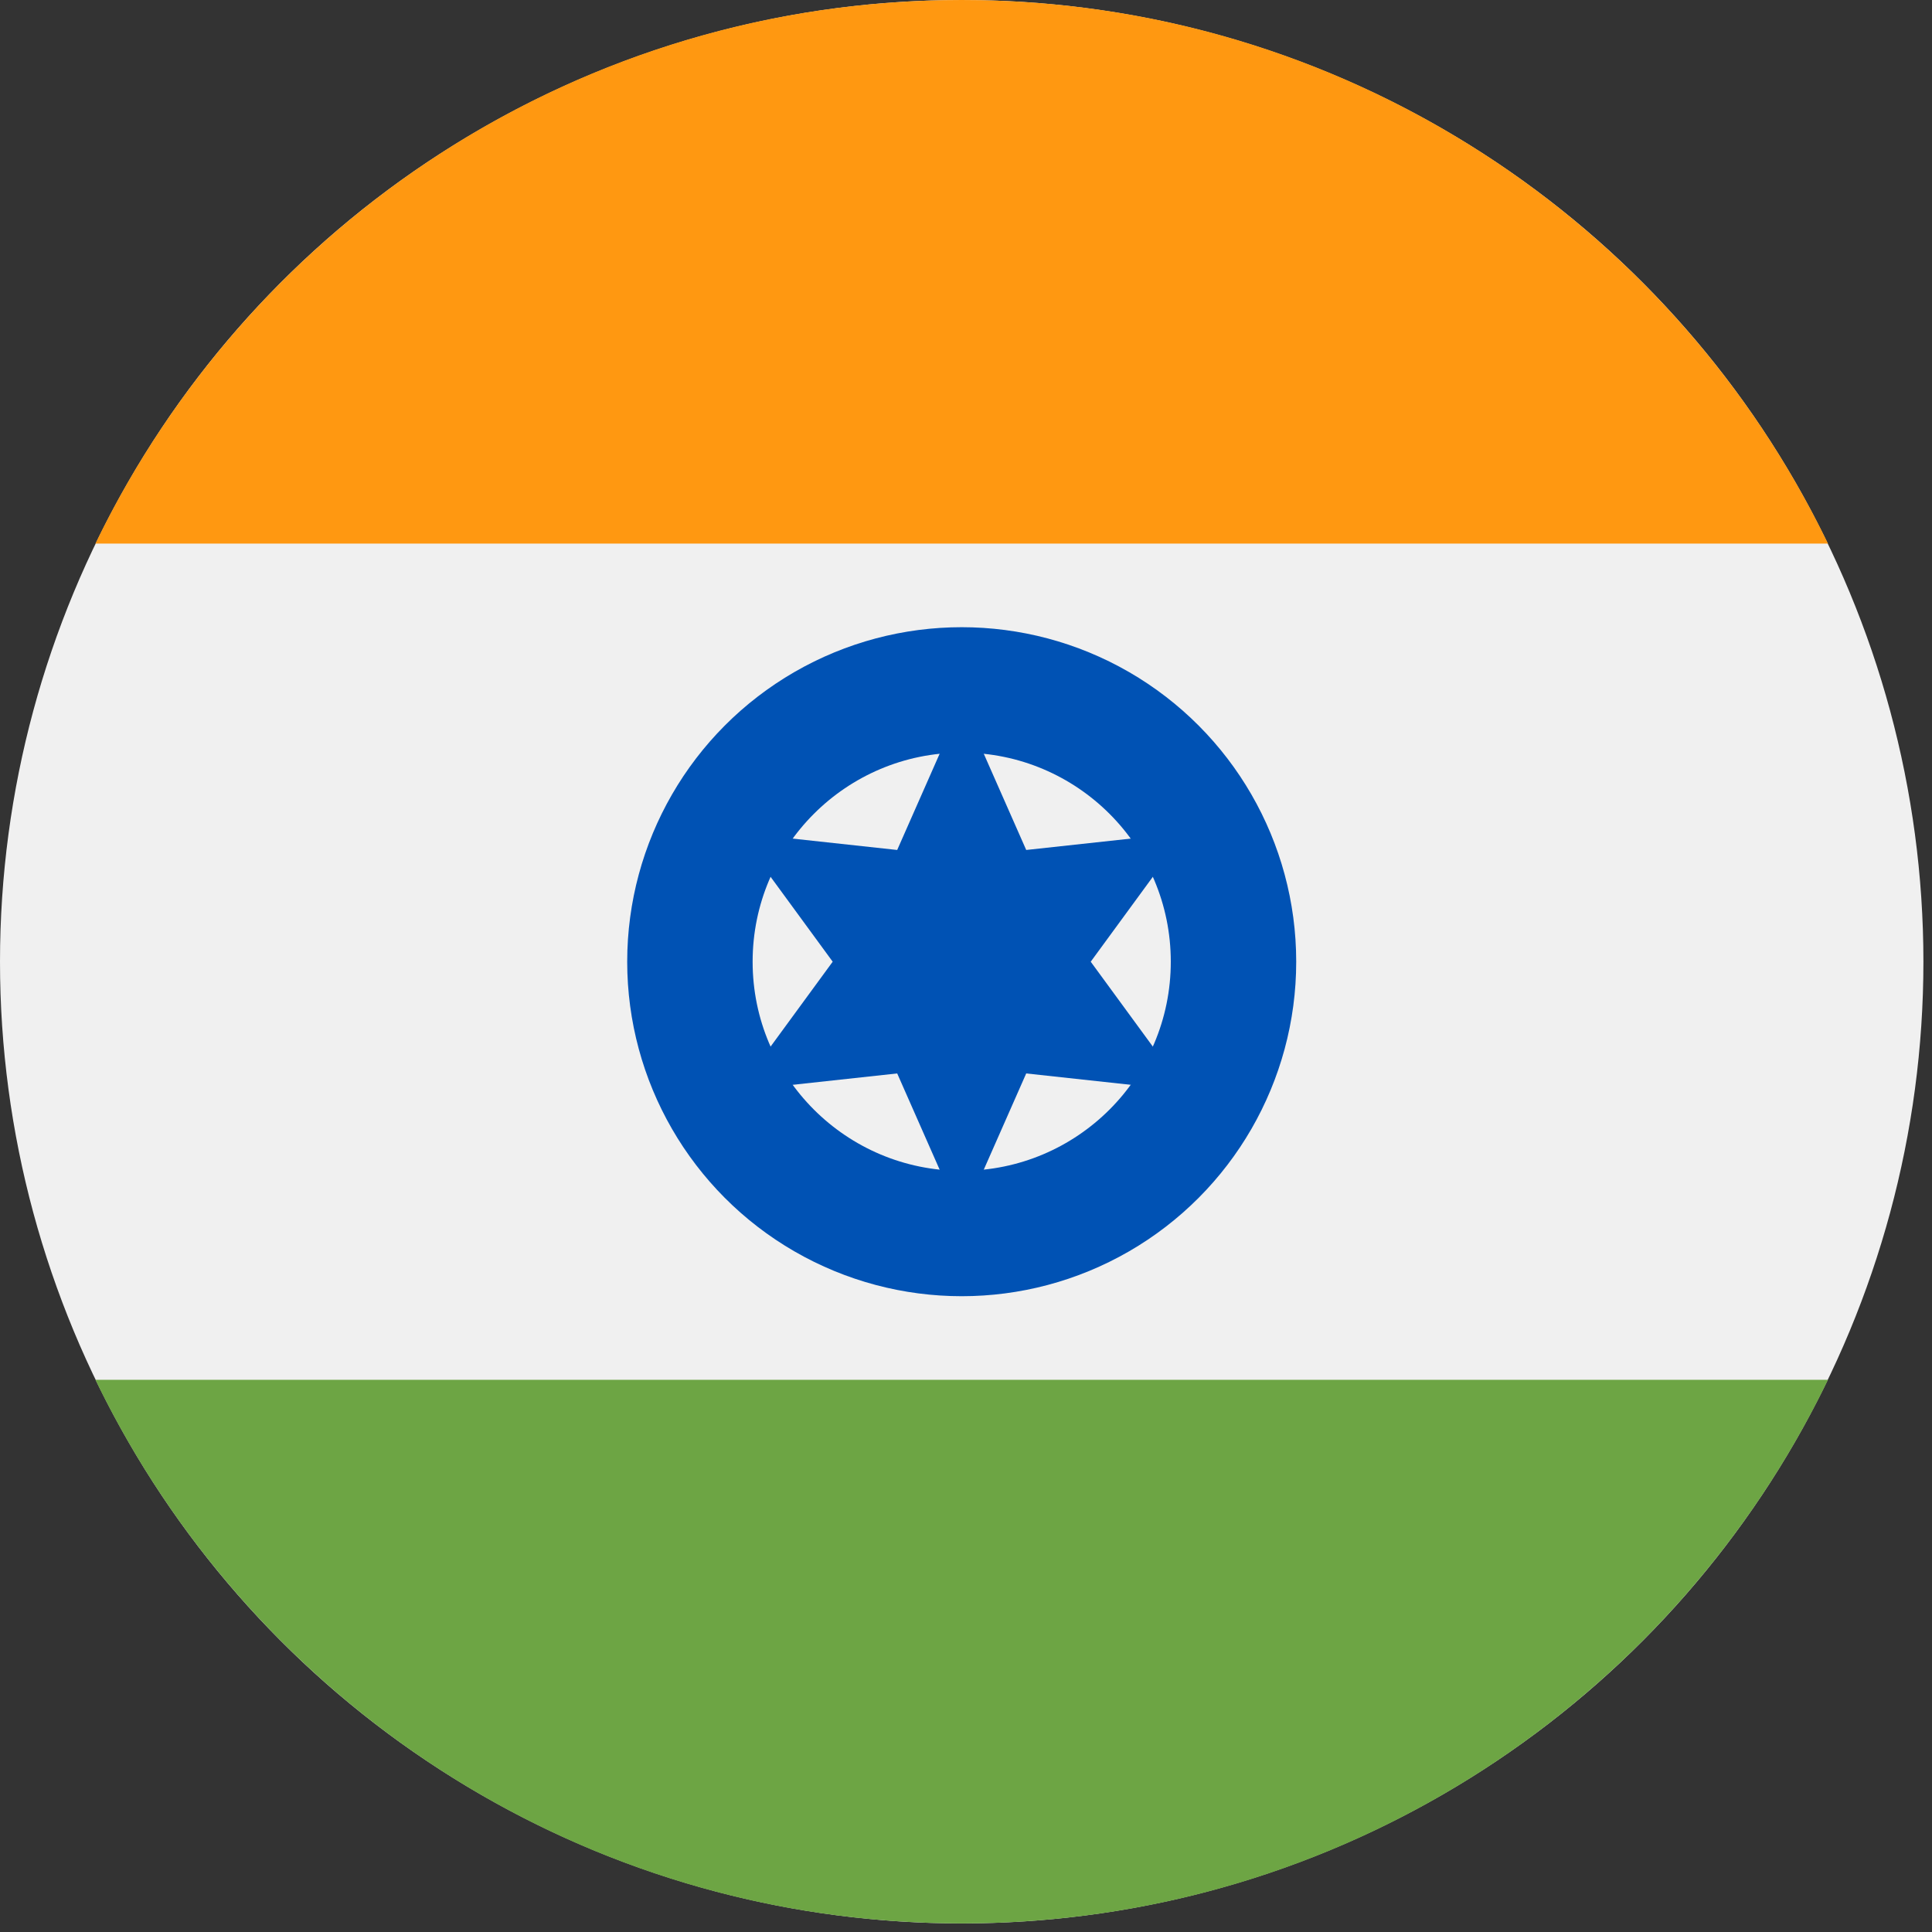 <svg xmlns="http://www.w3.org/2000/svg" xmlns:xlink="http://www.w3.org/1999/xlink" width="36px" height="36px" viewBox="0 0 36 36"><rect x="0" y="0" width="36" height="36" fill="#333333" stroke="none"/><title>india</title><desc>Created with Sketch.</desc><g id="UBE_Subpage" stroke="none" stroke-width="1" fill="none" fill-rule="evenodd"><g id="UBE_Company" transform="translate(-1038, -3158)" fill-rule="nonzero"><g id="india" transform="translate(1038, 3158)"><circle id="Oval" fill="#F0F0F0" cx="17.92" cy="17.92" r="17.92"></circle><path d="M17.92,0 C10.815,0 4.677,4.135 1.778,10.129 L34.062,10.129 C31.163,4.135 25.025,0 17.92,0 Z" id="Path" fill="#FF9811"></path><path d="M17.92,35.84 C25.025,35.84 31.163,31.705 34.062,25.711 L1.778,25.711 C4.677,31.705 10.815,35.84 17.92,35.84 Z" id="Path" fill="#6DA544"></path><circle id="Oval" fill="#0052B4" cx="17.92" cy="17.92" r="6.233"></circle><circle id="Oval" fill="#F0F0F0" cx="17.92" cy="17.92" r="3.896"></circle><polygon id="Path" fill="#0052B4" points="17.92 13.113 19.122 15.838 22.083 15.516 20.324 17.92 22.083 20.324 19.122 20.002 17.92 22.727 16.718 20.002 13.757 20.324 15.516 17.92 13.757 15.516 16.718 15.838"></polygon></g></g></g></svg>